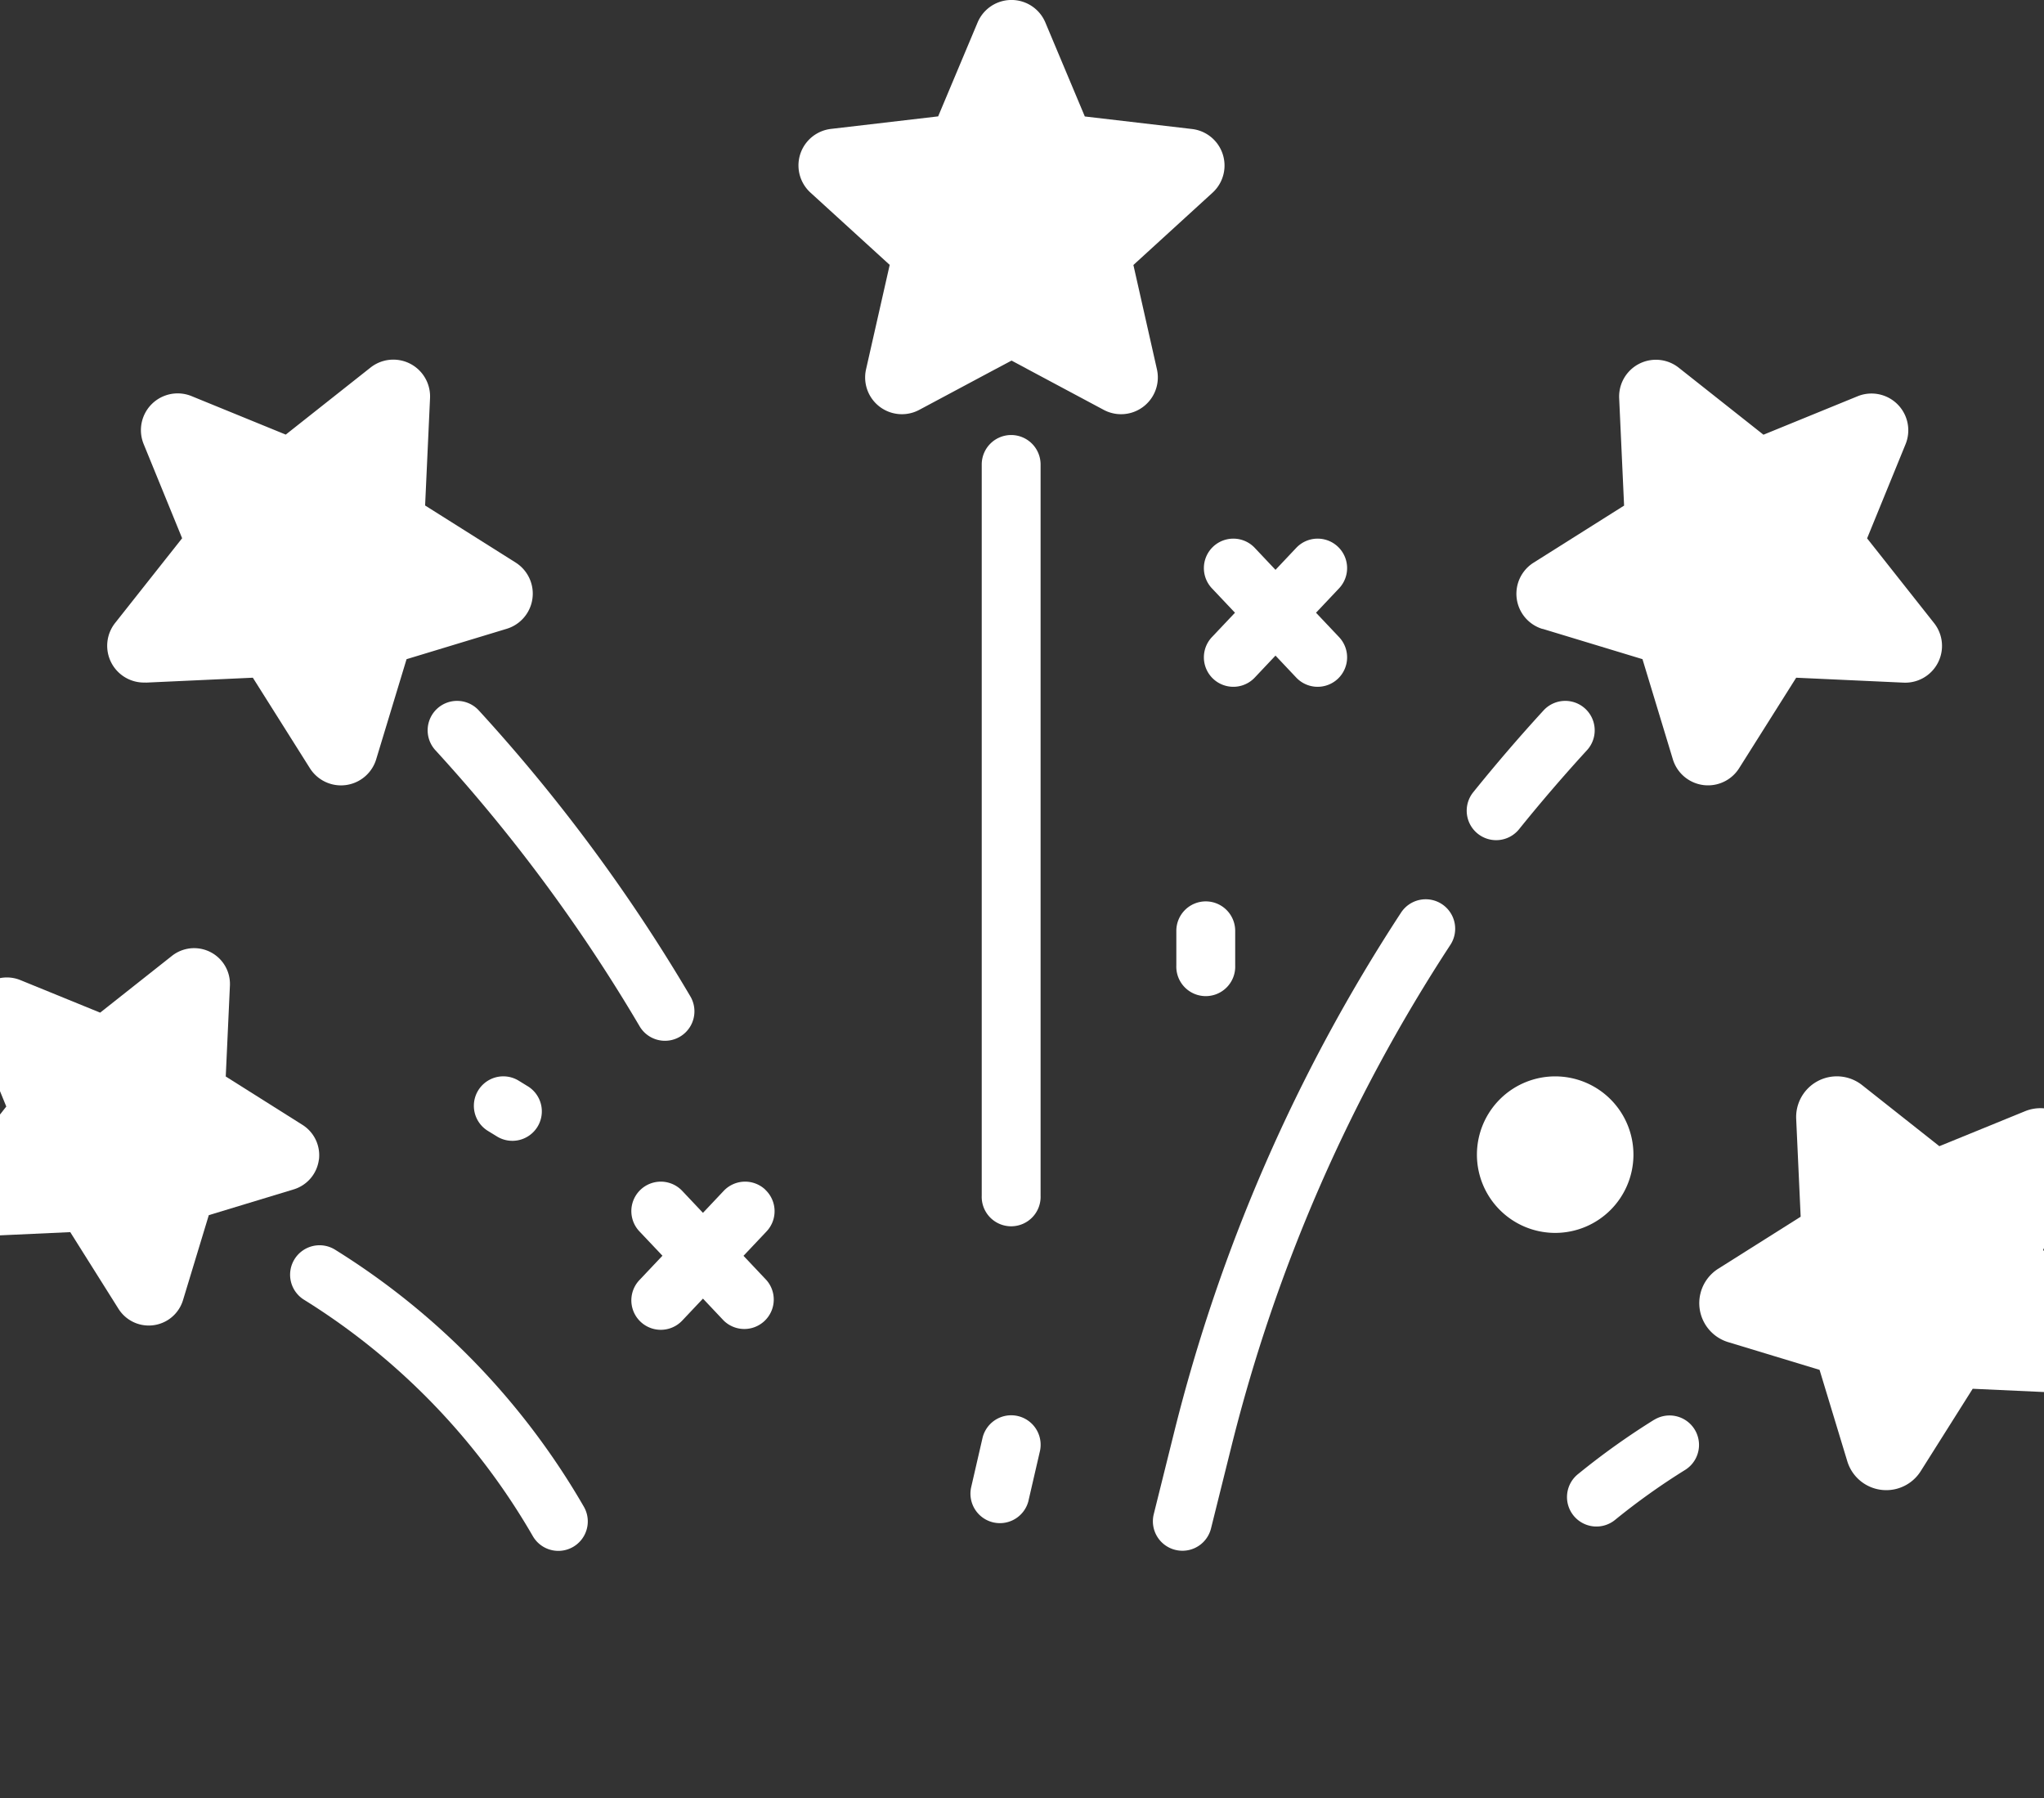 <svg xmlns="http://www.w3.org/2000/svg" xmlns:xlink="http://www.w3.org/1999/xlink" width="86.821" height="76.384" viewBox="0 0 86.821 76.384">
  <rect x="0" y="0" width="86.821" height="76.384" fill="#333333" stroke="none"/>
  <defs>
    <clipPath id="clip-path">
      <rect id="Rectangle_285" data-name="Rectangle 285" width="86.821" height="76.384" transform="translate(0.672)" fill="#fff"/>
    </clipPath>
  </defs>
  <g id="Group_5954" data-name="Group 5954" transform="translate(-0.672)" clip-path="url(#clip-path)">
    <path id="Path_6051" data-name="Path 6051" d="M172.1,125.681a3.324,3.324,0,1,0,4.7,0,3.324,3.324,0,0,0-4.7,0" transform="translate(-107.72 -78.99)" fill="#fff"/>
    <path id="Path_6052" data-name="Path 6052" d="M97.747,15.687a1.562,1.562,0,0,0,2.259,1.722l3.919-2.094,3.919,2.094a1.562,1.562,0,0,0,2.259-1.722l-1-4.432L112.47,8.18a1.562,1.562,0,0,0-.871-2.7l-4.559-.533L105.364.956a1.561,1.561,0,0,0-2.879,0L100.81,4.943l-4.559.533a1.562,1.562,0,0,0-.87,2.7l3.371,3.075Zm6.475-.531Z" transform="translate(-60.289)" fill="#fff"/>
    <path id="Path_6053" data-name="Path 6053" d="M14.36,56.458l4.558-.209,2.423,3.844a1.562,1.562,0,0,0,2.816-.379l1.29-4.252,4.252-1.29a1.561,1.561,0,0,0,.38-2.815l-3.844-2.423.209-4.558a1.561,1.561,0,0,0-2.528-1.3l-3.6,2.847-4-1.634a1.561,1.561,0,0,0-2.036,2.036l1.634,4-2.847,3.6a1.562,1.562,0,0,0,1.3,2.528m11.185-1.319h0v0Z" transform="translate(-7.506 -27.464)" fill="#fff"/>
    <path id="Path_6054" data-name="Path 6054" d="M181.3,54.172l4.252,1.29,1.29,4.253a1.562,1.562,0,0,0,2.815.379l2.424-3.844,4.558.209a1.562,1.562,0,0,0,1.3-2.528l-2.846-3.6,1.634-4a1.562,1.562,0,0,0-2.036-2.036l-4,1.634-3.6-2.847a1.562,1.562,0,0,0-2.529,1.3l.209,4.558-3.845,2.424a1.561,1.561,0,0,0,.38,2.815" transform="translate(-115.114 -27.465)" fill="#fff"/>
    <path id="Path_6055" data-name="Path 6055" d="M217.274,123.964l-2.594-3.281,1.486-3.64a1.73,1.73,0,0,0-2.255-2.255l-3.641,1.486-3.281-2.594a1.729,1.729,0,0,0-2.8,1.436l.19,4.154-3.5,2.208a1.73,1.73,0,0,0,.42,3.118l3.883,1.178,1.178,3.883a1.73,1.73,0,0,0,3.118.42l2.208-3.5,4.154.19a1.729,1.729,0,0,0,1.436-2.8" transform="translate(-127.222 -67.591)" fill="#fff"/>
    <path id="Path_6056" data-name="Path 6056" d="M16.014,121.415a1.524,1.524,0,0,0-.7-1.489l-3.257-2.053.177-3.862a1.521,1.521,0,0,0-2.462-1.262l-3.05,2.412-3.387-1.382a1.52,1.52,0,0,0-1.982,1.983l1.382,3.387L.328,122.2A1.521,1.521,0,0,0,1.59,124.66l3.862-.177L7.5,127.739a1.52,1.52,0,0,0,2.742-.369l1.095-3.608,3.608-1.095a1.524,1.524,0,0,0,1.066-1.252" transform="translate(-1.796 -72.15)" fill="#fff"/>
    <path id="Path_6057" data-name="Path 6057" d="M117.914,51.693a1.251,1.251,0,0,0-1.251,1.251V84a1.251,1.251,0,1,0,2.5,0V52.944a1.251,1.251,0,0,0-1.251-1.251" transform="translate(-74.291 -33.216)" fill="#fff"/>
    <path id="Path_6058" data-name="Path 6058" d="M8.518.119a1.252,1.252,0,0,0-1.665.6A72.09,72.09,0,0,0,.377,23.948l-.37,3.535a1.251,1.251,0,0,0,1.114,1.374,1.267,1.267,0,0,0,.132.007A1.251,1.251,0,0,0,2.5,27.743l.37-3.535A69.6,69.6,0,0,1,9.118,1.784a1.251,1.251,0,0,0-.6-1.665" transform="translate(53.497 37.096) rotate(8)" fill="#fff"/>
    <path id="Path_6059" data-name="Path 6059" d="M174.762,88.925a1.251,1.251,0,0,0,1.759-.189c.921-1.143,1.891-2.271,2.883-3.354a1.251,1.251,0,0,0-1.845-1.69c-1.028,1.122-2.032,2.29-2.986,3.474a1.251,1.251,0,0,0,.189,1.759" transform="translate(-111.324 -53.517)" fill="#fff"/>
    <path id="Path_6060" data-name="Path 6060" d="M51.226,83.614a1.251,1.251,0,0,0-.077,1.768,69.885,69.885,0,0,1,8.683,11.74,1.251,1.251,0,0,0,2.156-1.269,72.41,72.41,0,0,0-8.995-12.161,1.251,1.251,0,0,0-1.768-.077" transform="translate(-31.983 -53.517)" fill="#fff"/>
    <path id="Path_6061" data-name="Path 6061" d="M193.856,148.176a31.231,31.231,0,0,0-3.224,2.3,1.251,1.251,0,1,0,1.578,1.941,28.8,28.8,0,0,1,2.965-2.112,1.251,1.251,0,0,0-1.319-2.126" transform="translate(-122.919 -87.876)" fill="#fff"/>
    <path id="Path_6062" data-name="Path 6062" d="M46.967,159.088a31.232,31.232,0,0,0-10.559-10.912,1.251,1.251,0,1,0-1.319,2.126,28.728,28.728,0,0,1,9.71,10.035,1.251,1.251,0,1,0,2.168-1.249" transform="translate(-21.495 -95.092)" fill="#fff"/>
    <path id="Path_6063" data-name="Path 6063" d="M143.406,66.117l.979,1.036-.979,1.035a1.251,1.251,0,0,0,1.819,1.719l.881-.933.881.933a1.251,1.251,0,0,0,1.819-1.719l-.979-1.035.979-1.036a1.251,1.251,0,0,0-1.819-1.719l-.881.933-.881-.933a1.251,1.251,0,0,0-1.819,1.719" transform="translate(-91.256 -41.128)" fill="#fff"/>
    <path id="Path_6064" data-name="Path 6064" d="M80.72,140.756a1.251,1.251,0,0,0-1.769.05l-.881.933-.881-.933a1.251,1.251,0,1,0-1.819,1.719l.979,1.035-.979,1.036a1.251,1.251,0,0,0,1.819,1.719l.881-.933.881.933A1.251,1.251,0,0,0,80.77,144.6l-.978-1.036.978-1.035a1.251,1.251,0,0,0-.05-1.769" transform="translate(-47.539 -90.225)" fill="#fff"/>
    <path id="Path_6065" data-name="Path 6065" d="M58.215,128.087a1.251,1.251,0,0,0-1.308,2.133l.359.22a1.251,1.251,0,1,0,1.308-2.132Z" transform="translate(-35.51 -82.186)" fill="#fff"/>
    <path id="Path_6066" data-name="Path 6066" d="M158.416,163.144l.48-2.078a1.251,1.251,0,1,0-2.438-.563l-.479,2.079a1.251,1.251,0,1,0,2.438.563" transform="translate(-114.054 -99.421)" fill="#fff"/>
    <path id="Path_6067" data-name="Path 6067" d="M141.04,107.11a1.251,1.251,0,0,0-1.251,1.251v1.472a1.251,1.251,0,1,0,2.5,0v-1.472a1.251,1.251,0,0,0-1.251-1.251" transform="translate(-89.151 -68.825)" fill="#fff"/>
  </g>
</svg>
